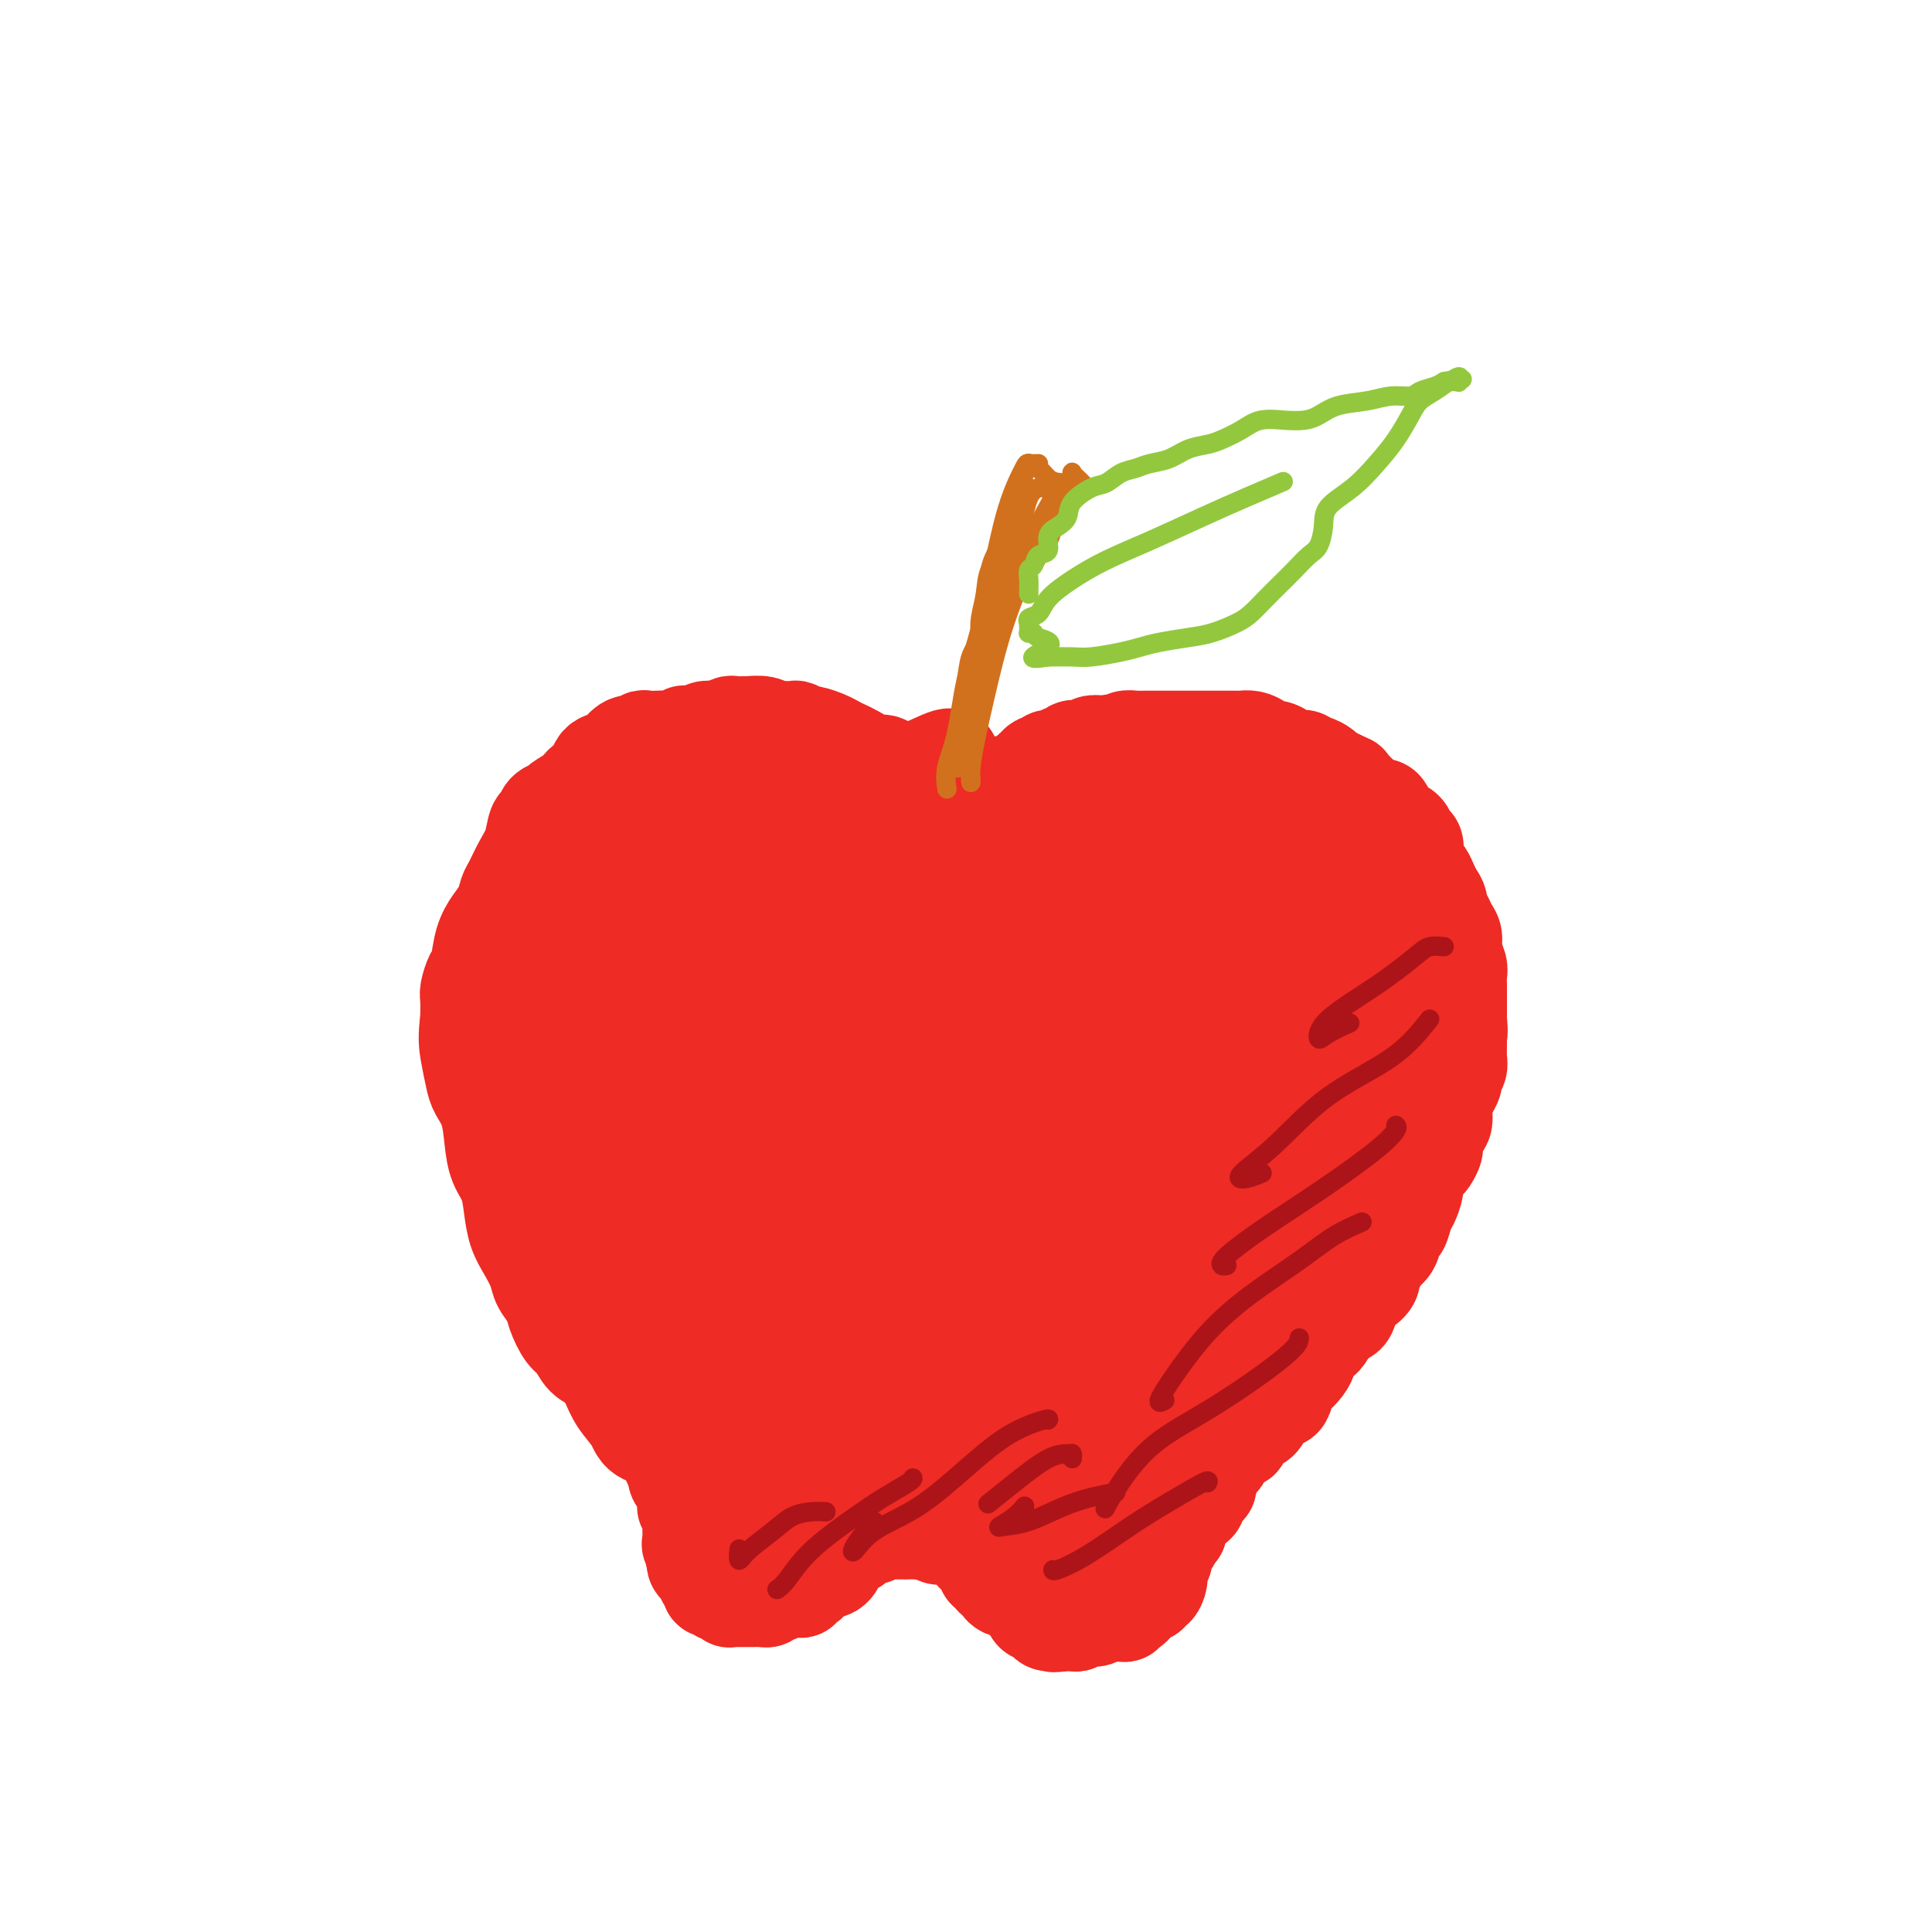 <svg viewBox='0 0 400 400' version='1.1' xmlns='http://www.w3.org/2000/svg' xmlns:xlink='http://www.w3.org/1999/xlink'><g fill='none' stroke='#EE2B24' stroke-width='20' stroke-linecap='round' stroke-linejoin='round'><path d='M203,171c-0.110,-0.331 -0.219,-0.662 0,-1c0.219,-0.338 0.767,-0.684 1,-1c0.233,-0.316 0.153,-0.603 0,-1c-0.153,-0.397 -0.377,-0.905 0,-1c0.377,-0.095 1.355,0.223 2,0c0.645,-0.223 0.956,-0.988 1,-1c0.044,-0.012 -0.181,0.727 0,1c0.181,0.273 0.766,0.078 1,0c0.234,-0.078 0.117,-0.039 0,0'/><path d='M203,170c0.037,-0.341 0.073,-0.683 0,-1c-0.073,-0.317 -0.257,-0.610 0,-1c0.257,-0.390 0.954,-0.878 1,-1c0.046,-0.122 -0.558,0.121 0,0c0.558,-0.121 2.279,-0.607 3,-1c0.721,-0.393 0.441,-0.693 1,-1c0.559,-0.307 1.958,-0.621 3,-1c1.042,-0.379 1.726,-0.823 2,-1c0.274,-0.177 0.137,-0.089 0,0'/><path d='M206,167c-0.317,0.006 -0.633,0.013 -1,0c-0.367,-0.013 -0.784,-0.045 -1,0c-0.216,0.045 -0.230,0.167 0,0c0.230,-0.167 0.706,-0.623 1,-1c0.294,-0.377 0.406,-0.674 1,-1c0.594,-0.326 1.668,-0.680 2,-1c0.332,-0.320 -0.079,-0.607 0,-1c0.079,-0.393 0.647,-0.893 1,-1c0.353,-0.107 0.490,0.179 1,0c0.510,-0.179 1.394,-0.822 2,-1c0.606,-0.178 0.936,0.110 1,0c0.064,-0.110 -0.137,-0.618 0,-1c0.137,-0.382 0.611,-0.637 1,-1c0.389,-0.363 0.692,-0.833 1,-1c0.308,-0.167 0.620,-0.030 1,0c0.380,0.030 0.827,-0.048 1,0c0.173,0.048 0.074,0.223 0,0c-0.074,-0.223 -0.121,-0.843 0,-1c0.121,-0.157 0.409,0.150 1,0c0.591,-0.150 1.486,-0.759 2,-1c0.514,-0.241 0.649,-0.116 1,0c0.351,0.116 0.919,0.224 1,0c0.081,-0.224 -0.325,-0.778 0,-1c0.325,-0.222 1.383,-0.112 2,0c0.617,0.112 0.794,0.226 1,0c0.206,-0.226 0.440,-0.792 1,-1c0.560,-0.208 1.446,-0.060 2,0c0.554,0.060 0.777,0.030 1,0'/><path d='M229,154c2.567,-0.635 1.983,-0.223 2,0c0.017,0.223 0.635,0.256 1,0c0.365,-0.256 0.478,-0.801 1,-1c0.522,-0.199 1.453,-0.053 2,0c0.547,0.053 0.710,0.014 1,0c0.290,-0.014 0.706,-0.004 1,0c0.294,0.004 0.464,0.001 1,0c0.536,-0.001 1.437,-0.000 2,0c0.563,0.000 0.789,0.000 1,0c0.211,-0.000 0.408,-0.000 1,0c0.592,0.000 1.581,0.000 2,0c0.419,-0.000 0.270,-0.000 1,0c0.730,0.000 2.341,0.000 3,0c0.659,-0.000 0.366,-0.000 1,0c0.634,0.000 2.197,0.000 3,0c0.803,-0.000 0.848,-0.001 1,0c0.152,0.001 0.412,0.003 1,0c0.588,-0.003 1.505,-0.011 2,0c0.495,0.011 0.569,0.041 1,0c0.431,-0.041 1.218,-0.152 2,0c0.782,0.152 1.560,0.567 2,1c0.440,0.433 0.541,0.886 1,1c0.459,0.114 1.275,-0.109 2,0c0.725,0.109 1.359,0.550 2,1c0.641,0.450 1.289,0.908 2,1c0.711,0.092 1.485,-0.183 2,0c0.515,0.183 0.771,0.822 1,1c0.229,0.178 0.433,-0.107 1,0c0.567,0.107 1.499,0.606 2,1c0.501,0.394 0.572,0.684 1,1c0.428,0.316 1.214,0.658 2,1'/><path d='M277,161c3.185,1.412 2.148,0.943 2,1c-0.148,0.057 0.594,0.642 1,1c0.406,0.358 0.476,0.490 1,1c0.524,0.510 1.503,1.397 2,2c0.497,0.603 0.511,0.922 1,1c0.489,0.078 1.454,-0.085 2,0c0.546,0.085 0.675,0.417 1,1c0.325,0.583 0.846,1.417 1,2c0.154,0.583 -0.060,0.914 0,1c0.060,0.086 0.393,-0.073 1,0c0.607,0.073 1.486,0.376 2,1c0.514,0.624 0.662,1.567 1,2c0.338,0.433 0.864,0.357 1,1c0.136,0.643 -0.119,2.007 0,3c0.119,0.993 0.610,1.617 1,2c0.390,0.383 0.678,0.526 1,1c0.322,0.474 0.678,1.278 1,2c0.322,0.722 0.611,1.362 1,2c0.389,0.638 0.879,1.272 1,2c0.121,0.728 -0.126,1.549 0,2c0.126,0.451 0.626,0.533 1,1c0.374,0.467 0.622,1.318 1,2c0.378,0.682 0.886,1.193 1,2c0.114,0.807 -0.166,1.908 0,3c0.166,1.092 0.776,2.174 1,3c0.224,0.826 0.060,1.394 0,2c-0.060,0.606 -0.016,1.248 0,2c0.016,0.752 0.004,1.614 0,2c-0.004,0.386 -0.001,0.296 0,1c0.001,0.704 0.000,2.201 0,3c-0.000,0.799 -0.000,0.899 0,1'/><path d='M302,211c0.308,3.540 0.079,2.889 0,3c-0.079,0.111 -0.006,0.985 0,2c0.006,1.015 -0.054,2.172 0,3c0.054,0.828 0.221,1.327 0,2c-0.221,0.673 -0.829,1.521 -1,2c-0.171,0.479 0.095,0.588 0,1c-0.095,0.412 -0.551,1.126 -1,2c-0.449,0.874 -0.890,1.907 -1,3c-0.110,1.093 0.111,2.247 0,3c-0.111,0.753 -0.555,1.105 -1,2c-0.445,0.895 -0.893,2.333 -1,3c-0.107,0.667 0.125,0.563 0,1c-0.125,0.437 -0.607,1.414 -1,2c-0.393,0.586 -0.697,0.780 -1,1c-0.303,0.220 -0.606,0.466 -1,1c-0.394,0.534 -0.879,1.355 -1,2c-0.121,0.645 0.122,1.112 0,2c-0.122,0.888 -0.609,2.195 -1,3c-0.391,0.805 -0.686,1.107 -1,2c-0.314,0.893 -0.647,2.376 -1,3c-0.353,0.624 -0.726,0.390 -1,1c-0.274,0.610 -0.450,2.064 -1,3c-0.550,0.936 -1.473,1.353 -2,2c-0.527,0.647 -0.656,1.523 -1,2c-0.344,0.477 -0.903,0.555 -1,1c-0.097,0.445 0.269,1.257 0,2c-0.269,0.743 -1.171,1.417 -2,2c-0.829,0.583 -1.583,1.074 -2,2c-0.417,0.926 -0.497,2.288 -1,3c-0.503,0.712 -1.429,0.775 -2,1c-0.571,0.225 -0.785,0.613 -1,1'/><path d='M276,274c-3.288,5.450 -1.507,2.075 -1,1c0.507,-1.075 -0.258,0.148 -1,1c-0.742,0.852 -1.459,1.332 -2,2c-0.541,0.668 -0.904,1.525 -1,2c-0.096,0.475 0.076,0.569 0,1c-0.076,0.431 -0.401,1.201 -1,2c-0.599,0.799 -1.474,1.629 -2,2c-0.526,0.371 -0.704,0.283 -1,1c-0.296,0.717 -0.708,2.237 -1,3c-0.292,0.763 -0.462,0.768 -1,1c-0.538,0.232 -1.444,0.691 -2,1c-0.556,0.309 -0.761,0.469 -1,1c-0.239,0.531 -0.511,1.433 -1,2c-0.489,0.567 -1.196,0.799 -2,1c-0.804,0.201 -1.707,0.372 -2,1c-0.293,0.628 0.024,1.711 0,2c-0.024,0.289 -0.387,-0.218 -1,0c-0.613,0.218 -1.475,1.161 -2,2c-0.525,0.839 -0.713,1.573 -1,2c-0.287,0.427 -0.673,0.547 -1,1c-0.327,0.453 -0.595,1.238 -1,2c-0.405,0.762 -0.949,1.499 -1,2c-0.051,0.501 0.390,0.764 0,1c-0.390,0.236 -1.610,0.444 -2,1c-0.390,0.556 0.049,1.458 0,2c-0.049,0.542 -0.588,0.723 -1,1c-0.412,0.277 -0.699,0.652 -1,1c-0.301,0.348 -0.617,0.671 -1,1c-0.383,0.329 -0.834,0.666 -1,1c-0.166,0.334 -0.047,0.667 0,1c0.047,0.333 0.024,0.667 0,1'/><path d='M244,317c-5.134,6.766 -1.968,2.180 -1,1c0.968,-1.180 -0.262,1.047 -1,2c-0.738,0.953 -0.982,0.632 -1,1c-0.018,0.368 0.192,1.425 0,2c-0.192,0.575 -0.786,0.670 -1,1c-0.214,0.330 -0.047,0.896 0,1c0.047,0.104 -0.025,-0.255 0,0c0.025,0.255 0.147,1.125 0,2c-0.147,0.875 -0.564,1.755 -1,2c-0.436,0.245 -0.891,-0.145 -1,0c-0.109,0.145 0.129,0.826 0,1c-0.129,0.174 -0.626,-0.160 -1,0c-0.374,0.160 -0.626,0.812 -1,1c-0.374,0.188 -0.870,-0.090 -1,0c-0.130,0.090 0.106,0.546 0,1c-0.106,0.454 -0.554,0.906 -1,1c-0.446,0.094 -0.889,-0.171 -1,0c-0.111,0.171 0.111,0.778 0,1c-0.111,0.222 -0.554,0.058 -1,0c-0.446,-0.058 -0.897,-0.012 -1,0c-0.103,0.012 0.140,-0.011 0,0c-0.140,0.011 -0.663,0.056 -1,0c-0.337,-0.056 -0.489,-0.212 -1,0c-0.511,0.212 -1.380,0.793 -2,1c-0.620,0.207 -0.992,0.041 -1,0c-0.008,-0.041 0.349,0.041 0,0c-0.349,-0.041 -1.403,-0.207 -2,0c-0.597,0.207 -0.737,0.788 -1,1c-0.263,0.212 -0.648,0.057 -1,0c-0.352,-0.057 -0.672,-0.016 -1,0c-0.328,0.016 -0.664,0.008 -1,0'/><path d='M220,336c-2.571,0.453 -1.998,0.085 -2,0c-0.002,-0.085 -0.579,0.114 -1,0c-0.421,-0.114 -0.686,-0.542 -1,-1c-0.314,-0.458 -0.676,-0.945 -1,-1c-0.324,-0.055 -0.611,0.322 -1,0c-0.389,-0.322 -0.882,-1.344 -1,-2c-0.118,-0.656 0.137,-0.946 0,-1c-0.137,-0.054 -0.668,0.126 -1,0c-0.332,-0.126 -0.466,-0.560 -1,-1c-0.534,-0.440 -1.467,-0.888 -2,-1c-0.533,-0.112 -0.667,0.111 -1,0c-0.333,-0.111 -0.864,-0.554 -1,-1c-0.136,-0.446 0.122,-0.893 0,-1c-0.122,-0.107 -0.625,0.126 -1,0c-0.375,-0.126 -0.621,-0.612 -1,-1c-0.379,-0.388 -0.889,-0.677 -1,-1c-0.111,-0.323 0.178,-0.678 0,-1c-0.178,-0.322 -0.822,-0.611 -1,-1c-0.178,-0.389 0.111,-0.879 0,-1c-0.111,-0.121 -0.620,0.126 -1,0c-0.380,-0.126 -0.629,-0.626 -1,-1c-0.371,-0.374 -0.863,-0.622 -1,-1c-0.137,-0.378 0.080,-0.885 0,-1c-0.080,-0.115 -0.459,0.162 -1,0c-0.541,-0.162 -1.244,-0.761 -2,-1c-0.756,-0.239 -1.564,-0.116 -2,0c-0.436,0.116 -0.498,0.227 -1,0c-0.502,-0.227 -1.443,-0.792 -2,-1c-0.557,-0.208 -0.731,-0.059 -1,0c-0.269,0.059 -0.635,0.030 -1,0'/><path d='M190,317c-1.488,-0.155 -1.707,-0.042 -2,0c-0.293,0.042 -0.661,0.011 -1,0c-0.339,-0.011 -0.650,-0.004 -1,0c-0.350,0.004 -0.738,0.005 -1,0c-0.262,-0.005 -0.398,-0.017 -1,0c-0.602,0.017 -1.670,0.061 -2,0c-0.330,-0.061 0.079,-0.228 0,0c-0.079,0.228 -0.647,0.850 -1,1c-0.353,0.150 -0.490,-0.171 -1,0c-0.510,0.171 -1.394,0.833 -2,1c-0.606,0.167 -0.936,-0.163 -1,0c-0.064,0.163 0.136,0.817 0,1c-0.136,0.183 -0.610,-0.106 -1,0c-0.390,0.106 -0.696,0.607 -1,1c-0.304,0.393 -0.606,0.680 -1,1c-0.394,0.320 -0.879,0.674 -1,1c-0.121,0.326 0.123,0.622 0,1c-0.123,0.378 -0.611,0.836 -1,1c-0.389,0.164 -0.678,0.032 -1,0c-0.322,-0.032 -0.677,0.034 -1,0c-0.323,-0.034 -0.612,-0.168 -1,0c-0.388,0.168 -0.874,0.637 -1,1c-0.126,0.363 0.107,0.619 0,1c-0.107,0.381 -0.554,0.887 -1,1c-0.446,0.113 -0.889,-0.166 -1,0c-0.111,0.166 0.111,0.776 0,1c-0.111,0.224 -0.556,0.060 -1,0c-0.444,-0.060 -0.889,-0.016 -1,0c-0.111,0.016 0.111,0.005 0,0c-0.111,-0.005 -0.556,-0.002 -1,0'/><path d='M163,329c-2.503,1.487 -1.262,0.206 -1,0c0.262,-0.206 -0.455,0.663 -1,1c-0.545,0.337 -0.920,0.143 -1,0c-0.080,-0.143 0.133,-0.234 0,0c-0.133,0.234 -0.614,0.795 -1,1c-0.386,0.205 -0.677,0.055 -1,0c-0.323,-0.055 -0.677,-0.015 -1,0c-0.323,0.015 -0.615,0.004 -1,0c-0.385,-0.004 -0.864,-0.001 -1,0c-0.136,0.001 0.069,0.001 0,0c-0.069,-0.001 -0.414,-0.004 -1,0c-0.586,0.004 -1.414,0.016 -2,0c-0.586,-0.016 -0.932,-0.061 -1,0c-0.068,0.061 0.140,0.226 0,0c-0.140,-0.226 -0.630,-0.844 -1,-1c-0.370,-0.156 -0.620,0.152 -1,0c-0.380,-0.152 -0.891,-0.762 -1,-1c-0.109,-0.238 0.182,-0.105 0,0c-0.182,0.105 -0.837,0.182 -1,0c-0.163,-0.182 0.168,-0.622 0,-1c-0.168,-0.378 -0.833,-0.693 -1,-1c-0.167,-0.307 0.165,-0.607 0,-1c-0.165,-0.393 -0.828,-0.878 -1,-1c-0.172,-0.122 0.146,0.121 0,0c-0.146,-0.121 -0.756,-0.606 -1,-1c-0.244,-0.394 -0.122,-0.697 0,-1'/><path d='M144,323c-1.022,-1.638 -0.078,-1.734 0,-2c0.078,-0.266 -0.711,-0.701 -1,-1c-0.289,-0.299 -0.078,-0.461 0,-1c0.078,-0.539 0.022,-1.453 0,-2c-0.022,-0.547 -0.010,-0.725 0,-1c0.010,-0.275 0.017,-0.647 0,-1c-0.017,-0.353 -0.057,-0.686 0,-1c0.057,-0.314 0.212,-0.609 0,-1c-0.212,-0.391 -0.789,-0.878 -1,-1c-0.211,-0.122 -0.055,0.122 0,0c0.055,-0.122 0.011,-0.611 0,-1c-0.011,-0.389 0.012,-0.678 0,-1c-0.012,-0.322 -0.060,-0.677 0,-1c0.060,-0.323 0.227,-0.614 0,-1c-0.227,-0.386 -0.848,-0.866 -1,-1c-0.152,-0.134 0.167,0.077 0,0c-0.167,-0.077 -0.819,-0.443 -1,-1c-0.181,-0.557 0.109,-1.305 0,-2c-0.109,-0.695 -0.618,-1.338 -1,-2c-0.382,-0.662 -0.638,-1.343 -1,-2c-0.362,-0.657 -0.829,-1.288 -1,-2c-0.171,-0.712 -0.045,-1.504 0,-2c0.045,-0.496 0.008,-0.696 0,-1c-0.008,-0.304 0.013,-0.711 0,-1c-0.013,-0.289 -0.059,-0.462 0,-1c0.059,-0.538 0.222,-1.443 0,-2c-0.222,-0.557 -0.829,-0.765 -1,-1c-0.171,-0.235 0.094,-0.496 0,-1c-0.094,-0.504 -0.547,-1.252 -1,-2'/><path d='M135,287c-1.559,-5.989 -0.958,-2.962 -1,-2c-0.042,0.962 -0.728,-0.140 -1,-1c-0.272,-0.860 -0.129,-1.477 0,-2c0.129,-0.523 0.246,-0.952 0,-1c-0.246,-0.048 -0.855,0.285 -1,0c-0.145,-0.285 0.172,-1.190 0,-2c-0.172,-0.810 -0.835,-1.526 -1,-2c-0.165,-0.474 0.167,-0.705 0,-1c-0.167,-0.295 -0.833,-0.655 -1,-1c-0.167,-0.345 0.165,-0.674 0,-1c-0.165,-0.326 -0.828,-0.650 -1,-1c-0.172,-0.350 0.147,-0.726 0,-1c-0.147,-0.274 -0.760,-0.444 -1,-1c-0.240,-0.556 -0.105,-1.496 0,-2c0.105,-0.504 0.182,-0.572 0,-1c-0.182,-0.428 -0.622,-1.218 -1,-2c-0.378,-0.782 -0.694,-1.557 -1,-2c-0.306,-0.443 -0.603,-0.553 -1,-1c-0.397,-0.447 -0.895,-1.232 -1,-2c-0.105,-0.768 0.183,-1.519 0,-2c-0.183,-0.481 -0.836,-0.690 -1,-1c-0.164,-0.310 0.163,-0.720 0,-1c-0.163,-0.280 -0.814,-0.431 -1,-1c-0.186,-0.569 0.094,-1.555 0,-2c-0.094,-0.445 -0.560,-0.350 -1,-1c-0.440,-0.650 -0.853,-2.047 -1,-3c-0.147,-0.953 -0.028,-1.463 0,-2c0.028,-0.537 -0.034,-1.103 0,-2c0.034,-0.897 0.163,-2.126 0,-3c-0.163,-0.874 -0.618,-1.393 -1,-2c-0.382,-0.607 -0.691,-1.304 -1,-2'/><path d='M118,239c-2.565,-7.866 -0.477,-3.530 0,-2c0.477,1.530 -0.656,0.255 -1,-1c-0.344,-1.255 0.100,-2.490 0,-3c-0.100,-0.510 -0.745,-0.297 -1,-1c-0.255,-0.703 -0.121,-2.324 0,-3c0.121,-0.676 0.229,-0.409 0,-1c-0.229,-0.591 -0.794,-2.041 -1,-3c-0.206,-0.959 -0.054,-1.427 0,-2c0.054,-0.573 0.011,-1.252 0,-2c-0.011,-0.748 0.011,-1.564 0,-2c-0.011,-0.436 -0.056,-0.491 0,-1c0.056,-0.509 0.211,-1.473 0,-2c-0.211,-0.527 -0.788,-0.616 -1,-1c-0.212,-0.384 -0.058,-1.061 0,-2c0.058,-0.939 0.020,-2.139 0,-3c-0.020,-0.861 -0.021,-1.385 0,-2c0.021,-0.615 0.064,-1.323 0,-2c-0.064,-0.677 -0.235,-1.324 0,-2c0.235,-0.676 0.875,-1.382 1,-2c0.125,-0.618 -0.266,-1.148 0,-2c0.266,-0.852 1.188,-2.025 2,-3c0.812,-0.975 1.513,-1.752 2,-3c0.487,-1.248 0.759,-2.967 1,-4c0.241,-1.033 0.450,-1.380 1,-2c0.550,-0.620 1.439,-1.514 2,-2c0.561,-0.486 0.794,-0.563 1,-1c0.206,-0.437 0.387,-1.233 1,-2c0.613,-0.767 1.659,-1.505 3,-3c1.341,-1.495 2.976,-3.749 4,-5c1.024,-1.251 1.435,-1.500 2,-2c0.565,-0.500 1.282,-1.250 2,-2'/><path d='M136,171c2.557,-3.052 0.950,-1.181 1,-1c0.050,0.181 1.757,-1.327 3,-2c1.243,-0.673 2.022,-0.509 3,-1c0.978,-0.491 2.154,-1.636 3,-2c0.846,-0.364 1.363,0.052 2,0c0.637,-0.052 1.395,-0.574 2,-1c0.605,-0.426 1.058,-0.758 2,-1c0.942,-0.242 2.373,-0.394 4,-1c1.627,-0.606 3.449,-1.665 5,-2c1.551,-0.335 2.830,0.054 4,0c1.170,-0.054 2.231,-0.551 3,-1c0.769,-0.449 1.246,-0.849 2,-1c0.754,-0.151 1.787,-0.053 3,0c1.213,0.053 2.607,0.061 4,0c1.393,-0.061 2.784,-0.191 4,0c1.216,0.191 2.257,0.702 3,1c0.743,0.298 1.189,0.382 2,1c0.811,0.618 1.986,1.770 3,2c1.014,0.230 1.866,-0.463 3,0c1.134,0.463 2.552,2.083 4,3c1.448,0.917 2.928,1.132 4,2c1.072,0.868 1.735,2.391 2,3c0.265,0.609 0.133,0.305 0,0'/><path d='M200,171c0.089,-0.024 0.179,-0.048 0,0c-0.179,0.048 -0.625,0.167 -1,0c-0.375,-0.167 -0.677,-0.621 -1,-1c-0.323,-0.379 -0.666,-0.682 -1,-1c-0.334,-0.318 -0.659,-0.652 -1,-1c-0.341,-0.348 -0.699,-0.712 -1,-1c-0.301,-0.288 -0.546,-0.502 -1,-1c-0.454,-0.498 -1.117,-1.280 -2,-2c-0.883,-0.720 -1.987,-1.376 -3,-2c-1.013,-0.624 -1.934,-1.214 -3,-2c-1.066,-0.786 -2.278,-1.769 -3,-2c-0.722,-0.231 -0.955,0.289 -2,0c-1.045,-0.289 -2.904,-1.388 -4,-2c-1.096,-0.612 -1.430,-0.737 -2,-1c-0.570,-0.263 -1.375,-0.663 -2,-1c-0.625,-0.337 -1.068,-0.612 -2,-1c-0.932,-0.388 -2.351,-0.889 -3,-1c-0.649,-0.111 -0.526,0.167 -1,0c-0.474,-0.167 -1.543,-0.781 -2,-1c-0.457,-0.219 -0.301,-0.045 -1,0c-0.699,0.045 -2.252,-0.041 -3,0c-0.748,0.041 -0.691,0.207 -1,0c-0.309,-0.207 -0.985,-0.789 -2,-1c-1.015,-0.211 -2.370,-0.053 -3,0c-0.630,0.053 -0.535,0.000 -1,0c-0.465,-0.000 -1.490,0.052 -2,0c-0.510,-0.052 -0.504,-0.207 -1,0c-0.496,0.207 -1.494,0.777 -2,1c-0.506,0.223 -0.521,0.098 -1,0c-0.479,-0.098 -1.423,-0.171 -2,0c-0.577,0.171 -0.789,0.585 -1,1'/><path d='M145,152c-4.219,-0.061 -3.267,-0.212 -3,0c0.267,0.212 -0.152,0.788 -1,1c-0.848,0.212 -2.124,0.061 -3,0c-0.876,-0.061 -1.351,-0.032 -2,0c-0.649,0.032 -1.474,0.068 -2,0c-0.526,-0.068 -0.755,-0.239 -1,0c-0.245,0.239 -0.507,0.888 -1,1c-0.493,0.112 -1.216,-0.313 -2,0c-0.784,0.313 -1.628,1.364 -2,2c-0.372,0.636 -0.272,0.856 -1,1c-0.728,0.144 -2.283,0.213 -3,1c-0.717,0.787 -0.597,2.291 -1,3c-0.403,0.709 -1.330,0.623 -2,1c-0.670,0.377 -1.082,1.219 -2,2c-0.918,0.781 -2.340,1.502 -3,2c-0.660,0.498 -0.557,0.772 -1,1c-0.443,0.228 -1.431,0.408 -2,1c-0.569,0.592 -0.720,1.594 -1,2c-0.280,0.406 -0.691,0.215 -1,1c-0.309,0.785 -0.516,2.545 -1,4c-0.484,1.455 -1.246,2.605 -2,4c-0.754,1.395 -1.501,3.036 -2,4c-0.499,0.964 -0.750,1.253 -1,2c-0.250,0.747 -0.501,1.953 -1,3c-0.499,1.047 -1.248,1.937 -2,3c-0.752,1.063 -1.508,2.300 -2,4c-0.492,1.700 -0.720,3.864 -1,5c-0.280,1.136 -0.611,1.243 -1,2c-0.389,0.757 -0.835,2.165 -1,3c-0.165,0.835 -0.047,1.096 0,2c0.047,0.904 0.024,2.452 0,4'/><path d='M97,211c-0.516,3.794 -0.307,5.280 0,7c0.307,1.720 0.711,3.674 1,5c0.289,1.326 0.462,2.023 1,3c0.538,0.977 1.440,2.234 2,4c0.560,1.766 0.779,4.040 1,6c0.221,1.960 0.443,3.605 1,5c0.557,1.395 1.449,2.540 2,4c0.551,1.460 0.762,3.233 1,5c0.238,1.767 0.501,3.526 1,5c0.499,1.474 1.232,2.662 2,4c0.768,1.338 1.571,2.828 2,4c0.429,1.172 0.485,2.028 1,3c0.515,0.972 1.488,2.060 2,3c0.512,0.940 0.564,1.732 1,3c0.436,1.268 1.258,3.013 2,4c0.742,0.987 1.405,1.215 2,2c0.595,0.785 1.122,2.128 2,3c0.878,0.872 2.106,1.273 3,2c0.894,0.727 1.455,1.779 2,3c0.545,1.221 1.076,2.612 2,4c0.924,1.388 2.243,2.773 3,4c0.757,1.227 0.952,2.296 2,3c1.048,0.704 2.949,1.042 4,2c1.051,0.958 1.251,2.536 2,4c0.749,1.464 2.046,2.813 3,4c0.954,1.187 1.565,2.212 2,3c0.435,0.788 0.694,1.338 1,2c0.306,0.662 0.659,1.435 1,2c0.341,0.565 0.669,0.921 1,2c0.331,1.079 0.666,2.880 1,4c0.334,1.120 0.667,1.560 1,2'/><path d='M149,322c2.022,3.753 1.078,1.635 1,1c-0.078,-0.635 0.710,0.215 1,0c0.290,-0.215 0.081,-1.493 0,-2c-0.081,-0.507 -0.033,-0.242 0,-1c0.033,-0.758 0.050,-2.540 0,-4c-0.050,-1.460 -0.168,-2.598 0,-4c0.168,-1.402 0.624,-3.068 0,-6c-0.624,-2.932 -2.326,-7.132 -4,-13c-1.674,-5.868 -3.320,-13.405 -5,-21c-1.680,-7.595 -3.393,-15.248 -4,-22c-0.607,-6.752 -0.109,-12.604 0,-17c0.109,-4.396 -0.170,-7.338 -1,-10c-0.830,-2.662 -2.212,-5.044 -3,-8c-0.788,-2.956 -0.984,-6.485 -1,-9c-0.016,-2.515 0.146,-4.017 1,-7c0.854,-2.983 2.400,-7.446 4,-10c1.600,-2.554 3.253,-3.200 5,-5c1.747,-1.800 3.587,-4.754 5,-7c1.413,-2.246 2.400,-3.784 4,-5c1.600,-1.216 3.815,-2.109 6,-3c2.185,-0.891 4.340,-1.781 6,-2c1.660,-0.219 2.826,0.234 3,2c0.174,1.766 -0.643,4.845 -3,9c-2.357,4.155 -6.256,9.387 -10,15c-3.744,5.613 -7.335,11.607 -12,17c-4.665,5.393 -10.404,10.186 -15,14c-4.596,3.814 -8.049,6.649 -10,8c-1.951,1.351 -2.399,1.218 -2,0c0.399,-1.218 1.646,-3.520 4,-7c2.354,-3.480 5.815,-8.137 10,-13c4.185,-4.863 9.092,-9.931 14,-15'/><path d='M143,197c7.117,-7.665 12.909,-12.826 19,-18c6.091,-5.174 12.480,-10.361 18,-14c5.520,-3.639 10.171,-5.730 13,-7c2.829,-1.270 3.837,-1.718 4,-1c0.163,0.718 -0.520,2.601 -3,5c-2.480,2.399 -6.758,5.314 -12,9c-5.242,3.686 -11.449,8.144 -18,14c-6.551,5.856 -13.448,13.112 -20,20c-6.552,6.888 -12.761,13.410 -17,18c-4.239,4.590 -6.508,7.250 -7,9c-0.492,1.750 0.791,2.590 3,2c2.209,-0.590 5.342,-2.611 9,-5c3.658,-2.389 7.839,-5.146 13,-9c5.161,-3.854 11.301,-8.806 18,-14c6.699,-5.194 13.956,-10.630 21,-15c7.044,-4.370 13.874,-7.675 18,-10c4.126,-2.325 5.548,-3.669 6,-4c0.452,-0.331 -0.065,0.351 -2,2c-1.935,1.649 -5.287,4.263 -10,8c-4.713,3.737 -10.787,8.595 -17,14c-6.213,5.405 -12.567,11.357 -19,17c-6.433,5.643 -12.946,10.976 -17,15c-4.054,4.024 -5.649,6.738 -6,8c-0.351,1.262 0.541,1.074 3,-1c2.459,-2.074 6.485,-6.032 12,-11c5.515,-4.968 12.518,-10.946 20,-17c7.482,-6.054 15.444,-12.186 24,-19c8.556,-6.814 17.706,-14.311 25,-20c7.294,-5.689 12.733,-9.570 16,-12c3.267,-2.430 4.362,-3.409 3,-3c-1.362,0.409 -5.181,2.204 -9,4'/><path d='M231,162c-4.491,2.163 -11.220,5.571 -18,10c-6.780,4.429 -13.611,9.880 -22,16c-8.389,6.120 -18.335,12.908 -26,19c-7.665,6.092 -13.050,11.487 -16,14c-2.950,2.513 -3.464,2.145 -3,2c0.464,-0.145 1.906,-0.065 5,-2c3.094,-1.935 7.841,-5.885 13,-10c5.159,-4.115 10.728,-8.397 18,-13c7.272,-4.603 16.245,-9.529 25,-15c8.755,-5.471 17.293,-11.488 24,-15c6.707,-3.512 11.584,-4.519 15,-6c3.416,-1.481 5.372,-3.435 6,-4c0.628,-0.565 -0.071,0.261 -2,2c-1.929,1.739 -5.087,4.391 -10,8c-4.913,3.609 -11.580,8.173 -20,14c-8.420,5.827 -18.594,12.915 -28,20c-9.406,7.085 -18.046,14.168 -24,19c-5.954,4.832 -9.223,7.415 -11,9c-1.777,1.585 -2.062,2.173 -1,2c1.062,-0.173 3.470,-1.108 8,-4c4.530,-2.892 11.181,-7.741 18,-13c6.819,-5.259 13.807,-10.929 23,-17c9.193,-6.071 20.591,-12.545 30,-18c9.409,-5.455 16.829,-9.893 22,-13c5.171,-3.107 8.092,-4.884 9,-5c0.908,-0.116 -0.196,1.429 -3,3c-2.804,1.571 -7.309,3.167 -13,7c-5.691,3.833 -12.567,9.904 -21,16c-8.433,6.096 -18.424,12.218 -30,20c-11.576,7.782 -24.736,17.223 -35,25c-10.264,7.777 -17.632,13.888 -25,20'/><path d='M139,253c-22.059,16.181 -13.708,11.134 -11,10c2.708,-1.134 -0.227,1.646 0,2c0.227,0.354 3.616,-1.717 9,-6c5.384,-4.283 12.762,-10.779 20,-17c7.238,-6.221 14.335,-12.167 25,-20c10.665,-7.833 24.896,-17.551 37,-26c12.104,-8.449 22.080,-15.627 30,-20c7.920,-4.373 13.785,-5.941 17,-7c3.215,-1.059 3.780,-1.610 4,-2c0.220,-0.390 0.093,-0.619 -2,0c-2.093,0.619 -6.153,2.085 -11,5c-4.847,2.915 -10.481,7.277 -17,12c-6.519,4.723 -13.921,9.806 -24,17c-10.079,7.194 -22.834,16.498 -34,26c-11.166,9.502 -20.745,19.203 -28,27c-7.255,7.797 -12.188,13.690 -15,17c-2.812,3.310 -3.503,4.038 -3,5c0.503,0.962 2.201,2.160 5,2c2.799,-0.160 6.701,-1.678 12,-6c5.299,-4.322 11.997,-11.449 20,-18c8.003,-6.551 17.311,-12.528 27,-20c9.689,-7.472 19.757,-16.439 29,-24c9.243,-7.561 17.660,-13.715 24,-18c6.340,-4.285 10.603,-6.699 14,-9c3.397,-2.301 5.928,-4.487 6,-5c0.072,-0.513 -2.315,0.647 -6,3c-3.685,2.353 -8.668,5.899 -15,10c-6.332,4.101 -14.012,8.758 -24,16c-9.988,7.242 -22.282,17.069 -33,26c-10.718,8.931 -19.859,16.965 -29,25'/><path d='M166,258c-13.010,11.368 -14.533,14.287 -17,18c-2.467,3.713 -5.876,8.222 -7,11c-1.124,2.778 0.036,3.827 2,3c1.964,-0.827 4.730,-3.531 10,-8c5.270,-4.469 13.042,-10.703 21,-17c7.958,-6.297 16.101,-12.658 26,-21c9.899,-8.342 21.554,-18.666 32,-27c10.446,-8.334 19.684,-14.679 27,-20c7.316,-5.321 12.711,-9.617 17,-12c4.289,-2.383 7.473,-2.851 9,-3c1.527,-0.149 1.398,0.021 0,1c-1.398,0.979 -4.066,2.766 -9,6c-4.934,3.234 -12.136,7.915 -20,13c-7.864,5.085 -16.391,10.573 -26,18c-9.609,7.427 -20.299,16.794 -30,26c-9.701,9.206 -18.413,18.251 -25,25c-6.587,6.749 -11.050,11.202 -14,15c-2.950,3.798 -4.386,6.943 -5,9c-0.614,2.057 -0.406,3.028 1,3c1.406,-0.028 4.009,-1.054 8,-4c3.991,-2.946 9.370,-7.810 15,-13c5.630,-5.190 11.510,-10.705 18,-17c6.490,-6.295 13.589,-13.371 21,-20c7.411,-6.629 15.135,-12.811 20,-16c4.865,-3.189 6.869,-3.384 7,-3c0.131,0.384 -1.613,1.346 -5,4c-3.387,2.654 -8.416,6.998 -14,11c-5.584,4.002 -11.724,7.660 -19,13c-7.276,5.340 -15.690,12.361 -23,19c-7.310,6.639 -13.517,12.897 -18,18c-4.483,5.103 -7.241,9.052 -10,13'/><path d='M158,303c-4.893,6.087 -3.124,5.804 -1,6c2.124,0.196 4.604,0.872 7,0c2.396,-0.872 4.708,-3.292 8,-6c3.292,-2.708 7.565,-5.704 11,-8c3.435,-2.296 6.033,-3.891 9,-6c2.967,-2.109 6.305,-4.731 8,-7c1.695,-2.269 1.749,-4.185 1,-5c-0.749,-0.815 -2.299,-0.530 -4,0c-1.701,0.530 -3.552,1.303 -6,3c-2.448,1.697 -5.493,4.317 -9,7c-3.507,2.683 -7.476,5.430 -11,9c-3.524,3.570 -6.604,7.963 -9,11c-2.396,3.037 -4.109,4.719 -5,6c-0.891,1.281 -0.961,2.161 0,3c0.961,0.839 2.952,1.636 5,1c2.048,-0.636 4.154,-2.705 7,-5c2.846,-2.295 6.432,-4.817 10,-8c3.568,-3.183 7.117,-7.029 11,-11c3.883,-3.971 8.099,-8.068 12,-12c3.901,-3.932 7.486,-7.698 10,-11c2.514,-3.302 3.958,-6.140 5,-8c1.042,-1.860 1.681,-2.744 2,-3c0.319,-0.256 0.316,0.114 0,1c-0.316,0.886 -0.946,2.288 -3,5c-2.054,2.712 -5.533,6.734 -8,10c-2.467,3.266 -3.924,5.776 -6,9c-2.076,3.224 -4.772,7.162 -7,10c-2.228,2.838 -3.989,4.575 -5,6c-1.011,1.425 -1.272,2.537 -1,3c0.272,0.463 1.078,0.275 3,-1c1.922,-1.275 4.961,-3.638 8,-6'/><path d='M200,296c3.090,-2.161 5.315,-4.062 8,-7c2.685,-2.938 5.831,-6.912 9,-10c3.169,-3.088 6.360,-5.290 8,-6c1.640,-0.710 1.730,0.073 1,1c-0.730,0.927 -2.280,1.997 -4,4c-1.720,2.003 -3.608,4.938 -6,8c-2.392,3.062 -5.286,6.251 -8,9c-2.714,2.749 -5.247,5.057 -7,8c-1.753,2.943 -2.726,6.519 -3,8c-0.274,1.481 0.151,0.866 1,1c0.849,0.134 2.122,1.016 4,0c1.878,-1.016 4.361,-3.931 7,-7c2.639,-3.069 5.435,-6.291 8,-9c2.565,-2.709 4.900,-4.905 7,-7c2.100,-2.095 3.965,-4.090 5,-5c1.035,-0.910 1.238,-0.734 1,0c-0.238,0.734 -0.918,2.025 -2,4c-1.082,1.975 -2.565,4.632 -4,7c-1.435,2.368 -2.820,4.447 -4,7c-1.180,2.553 -2.154,5.582 -3,8c-0.846,2.418 -1.563,4.227 -1,5c0.563,0.773 2.407,0.510 4,0c1.593,-0.510 2.934,-1.266 5,-3c2.066,-1.734 4.857,-4.444 7,-7c2.143,-2.556 3.637,-4.956 5,-7c1.363,-2.044 2.595,-3.731 3,-4c0.405,-0.269 -0.016,0.881 -1,3c-0.984,2.119 -2.532,5.207 -4,8c-1.468,2.793 -2.857,5.290 -4,7c-1.143,1.710 -2.041,2.631 -3,4c-0.959,1.369 -1.980,3.184 -3,5'/><path d='M226,321c-2.997,5.016 -2.991,4.055 -3,4c-0.009,-0.055 -0.035,0.797 1,0c1.035,-0.797 3.131,-3.242 5,-6c1.869,-2.758 3.512,-5.828 6,-10c2.488,-4.172 5.820,-9.446 9,-15c3.180,-5.554 6.207,-11.388 9,-17c2.793,-5.612 5.351,-11.001 8,-16c2.649,-4.999 5.389,-9.606 8,-13c2.611,-3.394 5.093,-5.573 6,-7c0.907,-1.427 0.239,-2.100 0,-2c-0.239,0.100 -0.049,0.973 -1,2c-0.951,1.027 -3.043,2.208 -5,4c-1.957,1.792 -3.778,4.196 -6,7c-2.222,2.804 -4.846,6.007 -7,9c-2.154,2.993 -3.840,5.775 -5,8c-1.160,2.225 -1.794,3.892 -1,4c0.794,0.108 3.017,-1.342 6,-4c2.983,-2.658 6.727,-6.522 10,-10c3.273,-3.478 6.074,-6.570 8,-10c1.926,-3.430 2.976,-7.200 4,-11c1.024,-3.800 2.022,-7.631 3,-11c0.978,-3.369 1.936,-6.277 3,-9c1.064,-2.723 2.233,-5.261 3,-7c0.767,-1.739 1.133,-2.679 1,-3c-0.133,-0.321 -0.766,-0.025 -3,2c-2.234,2.025 -6.071,5.777 -10,10c-3.929,4.223 -7.951,8.916 -14,15c-6.049,6.084 -14.127,13.559 -20,21c-5.873,7.441 -9.543,14.850 -12,20c-2.457,5.150 -3.702,8.043 -4,10c-0.298,1.957 0.351,2.979 1,4'/><path d='M226,290c0.724,1.711 4.034,-1.012 7,-4c2.966,-2.988 5.590,-6.239 9,-10c3.410,-3.761 7.608,-8.030 12,-13c4.392,-4.970 8.977,-10.641 13,-17c4.023,-6.359 7.484,-13.405 11,-20c3.516,-6.595 7.088,-12.738 10,-18c2.912,-5.262 5.164,-9.643 6,-12c0.836,-2.357 0.257,-2.689 -1,-2c-1.257,0.689 -3.190,2.399 -7,5c-3.810,2.601 -9.496,6.093 -15,10c-5.504,3.907 -10.826,8.229 -17,14c-6.174,5.771 -13.202,12.991 -20,20c-6.798,7.009 -13.367,13.806 -17,19c-3.633,5.194 -4.330,8.783 -4,11c0.330,2.217 1.686,3.062 4,2c2.314,-1.062 5.588,-4.029 10,-8c4.412,-3.971 9.964,-8.945 15,-14c5.036,-5.055 9.555,-10.191 14,-16c4.445,-5.809 8.817,-12.290 12,-18c3.183,-5.710 5.179,-10.649 7,-14c1.821,-3.351 3.468,-5.112 3,-6c-0.468,-0.888 -3.052,-0.901 -6,0c-2.948,0.901 -6.258,2.717 -10,5c-3.742,2.283 -7.914,5.034 -13,9c-5.086,3.966 -11.087,9.146 -17,15c-5.913,5.854 -11.738,12.381 -15,17c-3.262,4.619 -3.960,7.329 -4,9c-0.040,1.671 0.577,2.304 2,2c1.423,-0.304 3.652,-1.543 5,-2c1.348,-0.457 1.814,-0.130 2,0c0.186,0.130 0.093,0.065 0,0'/></g>
<g fill='none' stroke='#D2711D' stroke-width='4' stroke-linecap='round' stroke-linejoin='round'><path d='M217,108c-0.337,0.414 -0.674,0.828 -1,1c-0.326,0.172 -0.640,0.102 -1,1c-0.360,0.898 -0.766,2.764 -2,6c-1.234,3.236 -3.297,7.842 -5,13c-1.703,5.158 -3.045,10.867 -4,15c-0.955,4.133 -1.524,6.690 -2,9c-0.476,2.310 -0.860,4.372 -1,6c-0.140,1.628 -0.038,2.823 0,3c0.038,0.177 0.011,-0.664 0,-1c-0.011,-0.336 -0.005,-0.168 0,0'/><path d='M216,101c-0.232,-0.089 -0.463,-0.179 -1,0c-0.537,0.179 -1.379,0.626 -2,2c-0.621,1.374 -1.021,3.676 -2,7c-0.979,3.324 -2.537,7.672 -4,12c-1.463,4.328 -2.829,8.636 -4,13c-1.171,4.364 -2.146,8.784 -3,12c-0.854,3.216 -1.588,5.229 -2,6c-0.412,0.771 -0.502,0.299 0,0c0.502,-0.299 1.597,-0.427 2,-1c0.403,-0.573 0.115,-1.592 0,-2c-0.115,-0.408 -0.058,-0.204 0,0'/><path d='M215,96c-0.804,0.027 -1.607,0.054 -2,0c-0.393,-0.054 -0.374,-0.190 -1,1c-0.626,1.190 -1.896,3.706 -3,7c-1.104,3.294 -2.040,7.367 -3,12c-0.960,4.633 -1.942,9.827 -3,14c-1.058,4.173 -2.192,7.325 -3,11c-0.808,3.675 -1.289,7.872 -2,11c-0.711,3.128 -1.653,5.188 -2,7c-0.347,1.812 -0.099,3.375 0,4c0.099,0.625 0.050,0.313 0,0'/><path d='M208,109c0.057,-0.359 0.114,-0.717 0,0c-0.114,0.717 -0.398,2.511 -1,4c-0.602,1.489 -1.520,2.674 -2,5c-0.480,2.326 -0.521,5.794 -1,9c-0.479,3.206 -1.396,6.152 -2,9c-0.604,2.848 -0.894,5.598 -1,8c-0.106,2.402 -0.029,4.454 0,6c0.029,1.546 0.008,2.584 0,3c-0.008,0.416 -0.004,0.208 0,0'/><path d='M203,133c-0.754,0.768 -1.508,1.537 -2,3c-0.492,1.463 -0.721,3.622 -1,6c-0.279,2.378 -0.608,4.977 -1,7c-0.392,2.023 -0.847,3.469 -1,5c-0.153,1.531 -0.002,3.145 0,4c0.002,0.855 -0.144,0.951 0,1c0.144,0.049 0.577,0.052 1,-1c0.423,-1.052 0.835,-3.158 1,-4c0.165,-0.842 0.082,-0.421 0,0'/><path d='M203,131c-0.103,-0.829 -0.207,-1.657 0,-3c0.207,-1.343 0.724,-3.200 1,-5c0.276,-1.800 0.312,-3.543 1,-5c0.688,-1.457 2.027,-2.627 3,-4c0.973,-1.373 1.580,-2.949 2,-5c0.420,-2.051 0.652,-4.577 1,-6c0.348,-1.423 0.811,-1.744 1,-2c0.189,-0.256 0.104,-0.447 0,-1c-0.104,-0.553 -0.225,-1.469 0,-2c0.225,-0.531 0.798,-0.676 1,-1c0.202,-0.324 0.032,-0.826 0,-1c-0.032,-0.174 0.073,-0.019 0,0c-0.073,0.019 -0.324,-0.096 0,0c0.324,0.096 1.225,0.404 2,1c0.775,0.596 1.426,1.480 2,2c0.574,0.520 1.071,0.675 2,1c0.929,0.325 2.288,0.820 3,1c0.712,0.180 0.776,0.045 1,0c0.224,-0.045 0.607,-0.001 1,0c0.393,0.001 0.795,-0.042 1,0c0.205,0.042 0.213,0.167 0,0c-0.213,-0.167 -0.647,-0.628 -1,-1c-0.353,-0.372 -0.624,-0.655 -1,-1c-0.376,-0.345 -0.856,-0.751 -1,-1c-0.144,-0.249 0.050,-0.339 0,0c-0.050,0.339 -0.342,1.107 -1,2c-0.658,0.893 -1.682,1.909 -3,4c-1.318,2.091 -2.932,5.255 -4,8c-1.068,2.745 -1.591,5.070 -2,6c-0.409,0.930 -0.705,0.465 -1,0'/><path d='M211,118c-1.496,3.081 0.765,1.285 2,0c1.235,-1.285 1.443,-2.057 2,-3c0.557,-0.943 1.462,-2.056 2,-3c0.538,-0.944 0.707,-1.720 1,-3c0.293,-1.280 0.709,-3.064 1,-4c0.291,-0.936 0.456,-1.022 0,-1c-0.456,0.022 -1.531,0.154 -2,1c-0.469,0.846 -0.330,2.407 -1,4c-0.670,1.593 -2.150,3.218 -3,4c-0.850,0.782 -1.072,0.722 -1,1c0.072,0.278 0.437,0.896 1,0c0.563,-0.896 1.325,-3.304 2,-5c0.675,-1.696 1.263,-2.678 2,-4c0.737,-1.322 1.623,-2.984 2,-4c0.377,-1.016 0.245,-1.386 0,-1c-0.245,0.386 -0.605,1.527 -1,3c-0.395,1.473 -0.827,3.278 -1,4c-0.173,0.722 -0.086,0.361 0,0'/></g>
<g fill='none' stroke='#93C83E' stroke-width='4' stroke-linecap='round' stroke-linejoin='round'><path d='M213,123c-0.007,-0.253 -0.014,-0.506 0,-1c0.014,-0.494 0.050,-1.230 0,-2c-0.050,-0.770 -0.187,-1.575 0,-2c0.187,-0.425 0.697,-0.470 1,-1c0.303,-0.530 0.400,-1.545 1,-2c0.600,-0.455 1.702,-0.351 2,-1c0.298,-0.649 -0.209,-2.051 0,-3c0.209,-0.949 1.133,-1.443 2,-2c0.867,-0.557 1.677,-1.175 2,-2c0.323,-0.825 0.159,-1.856 1,-3c0.841,-1.144 2.689,-2.401 4,-3c1.311,-0.599 2.086,-0.541 3,-1c0.914,-0.459 1.965,-1.436 3,-2c1.035,-0.564 2.052,-0.715 3,-1c0.948,-0.285 1.828,-0.706 3,-1c1.172,-0.294 2.638,-0.463 4,-1c1.362,-0.537 2.621,-1.444 4,-2c1.379,-0.556 2.879,-0.762 4,-1c1.121,-0.238 1.865,-0.508 3,-1c1.135,-0.492 2.663,-1.206 4,-2c1.337,-0.794 2.484,-1.670 4,-2c1.516,-0.330 3.402,-0.116 5,0c1.598,0.116 2.909,0.132 4,0c1.091,-0.132 1.963,-0.413 3,-1c1.037,-0.587 2.241,-1.481 4,-2c1.759,-0.519 4.075,-0.664 6,-1c1.925,-0.336 3.461,-0.864 5,-1c1.539,-0.136 3.083,0.118 4,0c0.917,-0.118 1.209,-0.609 2,-1c0.791,-0.391 2.083,-0.683 3,-1c0.917,-0.317 1.458,-0.658 2,-1'/><path d='M299,79c6.270,-1.161 2.945,-0.062 2,0c-0.945,0.062 0.492,-0.913 1,-1c0.508,-0.087 0.089,0.715 0,1c-0.089,0.285 0.152,0.054 0,0c-0.152,-0.054 -0.697,0.070 -1,0c-0.303,-0.070 -0.362,-0.333 -1,0c-0.638,0.333 -1.853,1.263 -3,2c-1.147,0.737 -2.227,1.281 -3,2c-0.773,0.719 -1.241,1.612 -2,3c-0.759,1.388 -1.811,3.269 -3,5c-1.189,1.731 -2.517,3.311 -4,5c-1.483,1.689 -3.120,3.487 -5,5c-1.880,1.513 -4.001,2.740 -5,4c-0.999,1.260 -0.875,2.553 -1,4c-0.125,1.447 -0.497,3.048 -1,4c-0.503,0.952 -1.135,1.256 -2,2c-0.865,0.744 -1.962,1.928 -3,3c-1.038,1.072 -2.016,2.031 -3,3c-0.984,0.969 -1.972,1.947 -3,3c-1.028,1.053 -2.095,2.180 -3,3c-0.905,0.820 -1.649,1.333 -3,2c-1.351,0.667 -3.310,1.488 -5,2c-1.690,0.512 -3.110,0.715 -5,1c-1.890,0.285 -4.251,0.651 -6,1c-1.749,0.349 -2.885,0.682 -4,1c-1.115,0.318 -2.208,0.621 -4,1c-1.792,0.379 -4.285,0.834 -6,1c-1.715,0.166 -2.654,0.045 -4,0c-1.346,-0.045 -3.099,-0.013 -4,0c-0.901,0.013 -0.951,0.006 -1,0'/><path d='M217,136c-6.388,1.045 -1.358,-0.844 0,-2c1.358,-1.156 -0.957,-1.580 -2,-2c-1.043,-0.420 -0.816,-0.834 -1,-1c-0.184,-0.166 -0.781,-0.082 -1,0c-0.219,0.082 -0.060,0.162 0,0c0.060,-0.162 0.023,-0.567 0,-1c-0.023,-0.433 -0.030,-0.895 0,-1c0.030,-0.105 0.099,0.146 0,0c-0.099,-0.146 -0.364,-0.688 0,-1c0.364,-0.312 1.358,-0.392 2,-1c0.642,-0.608 0.931,-1.744 2,-3c1.069,-1.256 2.919,-2.632 5,-4c2.081,-1.368 4.394,-2.728 7,-4c2.606,-1.272 5.505,-2.457 9,-4c3.495,-1.543 7.586,-3.445 11,-5c3.414,-1.555 6.150,-2.765 9,-4c2.850,-1.235 5.814,-2.496 7,-3c1.186,-0.504 0.593,-0.252 0,0'/></g>
<g fill='none' stroke='#AD1419' stroke-width='4' stroke-linecap='round' stroke-linejoin='round'><path d='M299,196c-1.095,-0.092 -2.189,-0.185 -3,0c-0.811,0.185 -1.338,0.646 -3,2c-1.662,1.354 -4.459,3.599 -8,6c-3.541,2.401 -7.827,4.958 -10,7c-2.173,2.042 -2.232,3.568 -2,4c0.232,0.432 0.755,-0.230 2,-1c1.245,-0.770 3.213,-1.649 4,-2c0.787,-0.351 0.394,-0.176 0,0'/><path d='M296,211c-2.185,2.733 -4.371,5.465 -8,8c-3.629,2.535 -8.702,4.872 -13,8c-4.298,3.128 -7.820,7.048 -11,10c-3.180,2.952 -6.017,4.936 -7,6c-0.983,1.064 -0.111,1.210 1,1c1.111,-0.210 2.460,-0.774 3,-1c0.540,-0.226 0.270,-0.113 0,0'/><path d='M289,233c0.200,0.159 0.400,0.319 0,1c-0.400,0.681 -1.401,1.885 -4,4c-2.599,2.115 -6.798,5.141 -11,8c-4.202,2.859 -8.408,5.551 -12,8c-3.592,2.449 -6.571,4.657 -8,6c-1.429,1.343 -1.308,1.823 -1,2c0.308,0.177 0.802,0.051 1,0c0.198,-0.051 0.099,-0.025 0,0'/><path d='M282,253c-1.987,0.866 -3.974,1.732 -6,3c-2.026,1.268 -4.093,2.940 -7,5c-2.907,2.060 -6.656,4.510 -10,7c-3.344,2.490 -6.283,5.021 -9,8c-2.717,2.979 -5.213,6.407 -7,9c-1.787,2.593 -2.866,4.352 -3,5c-0.134,0.648 0.676,0.185 1,0c0.324,-0.185 0.162,-0.093 0,0'/><path d='M269,277c-0.031,0.479 -0.063,0.959 -1,2c-0.937,1.041 -2.780,2.644 -6,5c-3.220,2.356 -7.815,5.465 -12,8c-4.185,2.535 -7.958,4.497 -11,7c-3.042,2.503 -5.351,5.547 -7,8c-1.649,2.453 -2.636,4.314 -3,5c-0.364,0.686 -0.104,0.196 0,0c0.104,-0.196 0.052,-0.098 0,0'/><path d='M250,307c0.188,-0.344 0.376,-0.687 -1,0c-1.376,0.687 -4.316,2.405 -7,4c-2.684,1.595 -5.111,3.068 -8,5c-2.889,1.932 -6.238,4.322 -9,6c-2.762,1.678 -4.936,2.644 -6,3c-1.064,0.356 -1.018,0.102 -1,0c0.018,-0.102 0.009,-0.051 0,0'/><path d='M231,309c-1.609,0.280 -3.218,0.560 -5,1c-1.782,0.440 -3.736,1.041 -6,2c-2.264,0.959 -4.838,2.278 -7,3c-2.162,0.722 -3.914,0.848 -5,1c-1.086,0.152 -1.508,0.329 -1,0c0.508,-0.329 1.944,-1.166 3,-2c1.056,-0.834 1.730,-1.667 2,-2c0.270,-0.333 0.135,-0.167 0,0'/><path d='M222,302c0.038,-0.424 0.076,-0.849 0,-1c-0.076,-0.151 -0.266,-0.029 -1,0c-0.734,0.029 -2.011,-0.033 -4,1c-1.989,1.033 -4.689,3.163 -7,5c-2.311,1.837 -4.232,3.382 -5,4c-0.768,0.618 -0.384,0.309 0,0'/><path d='M217,294c0.161,-0.184 0.322,-0.368 -1,0c-1.322,0.368 -4.126,1.287 -7,3c-2.874,1.713 -5.816,4.221 -9,7c-3.184,2.779 -6.608,5.831 -10,8c-3.392,2.169 -6.751,3.457 -9,5c-2.249,1.543 -3.387,3.342 -4,4c-0.613,0.658 -0.700,0.176 0,-1c0.700,-1.176 2.189,-3.048 3,-4c0.811,-0.952 0.946,-0.986 1,-1c0.054,-0.014 0.027,-0.007 0,0'/><path d='M189,306c0.025,0.159 0.050,0.319 -1,1c-1.050,0.681 -3.175,1.885 -5,3c-1.825,1.115 -3.351,2.141 -6,4c-2.649,1.859 -6.421,4.550 -9,7c-2.579,2.450 -3.963,4.660 -5,6c-1.037,1.340 -1.725,1.812 -2,2c-0.275,0.188 -0.138,0.094 0,0'/><path d='M171,313c-0.900,-0.049 -1.800,-0.098 -3,0c-1.200,0.098 -2.700,0.345 -4,1c-1.300,0.655 -2.401,1.720 -4,3c-1.599,1.280 -3.697,2.776 -5,4c-1.303,1.224 -1.812,2.176 -2,2c-0.188,-0.176 -0.054,-1.479 0,-2c0.054,-0.521 0.027,-0.261 0,0'/></g>
</svg>